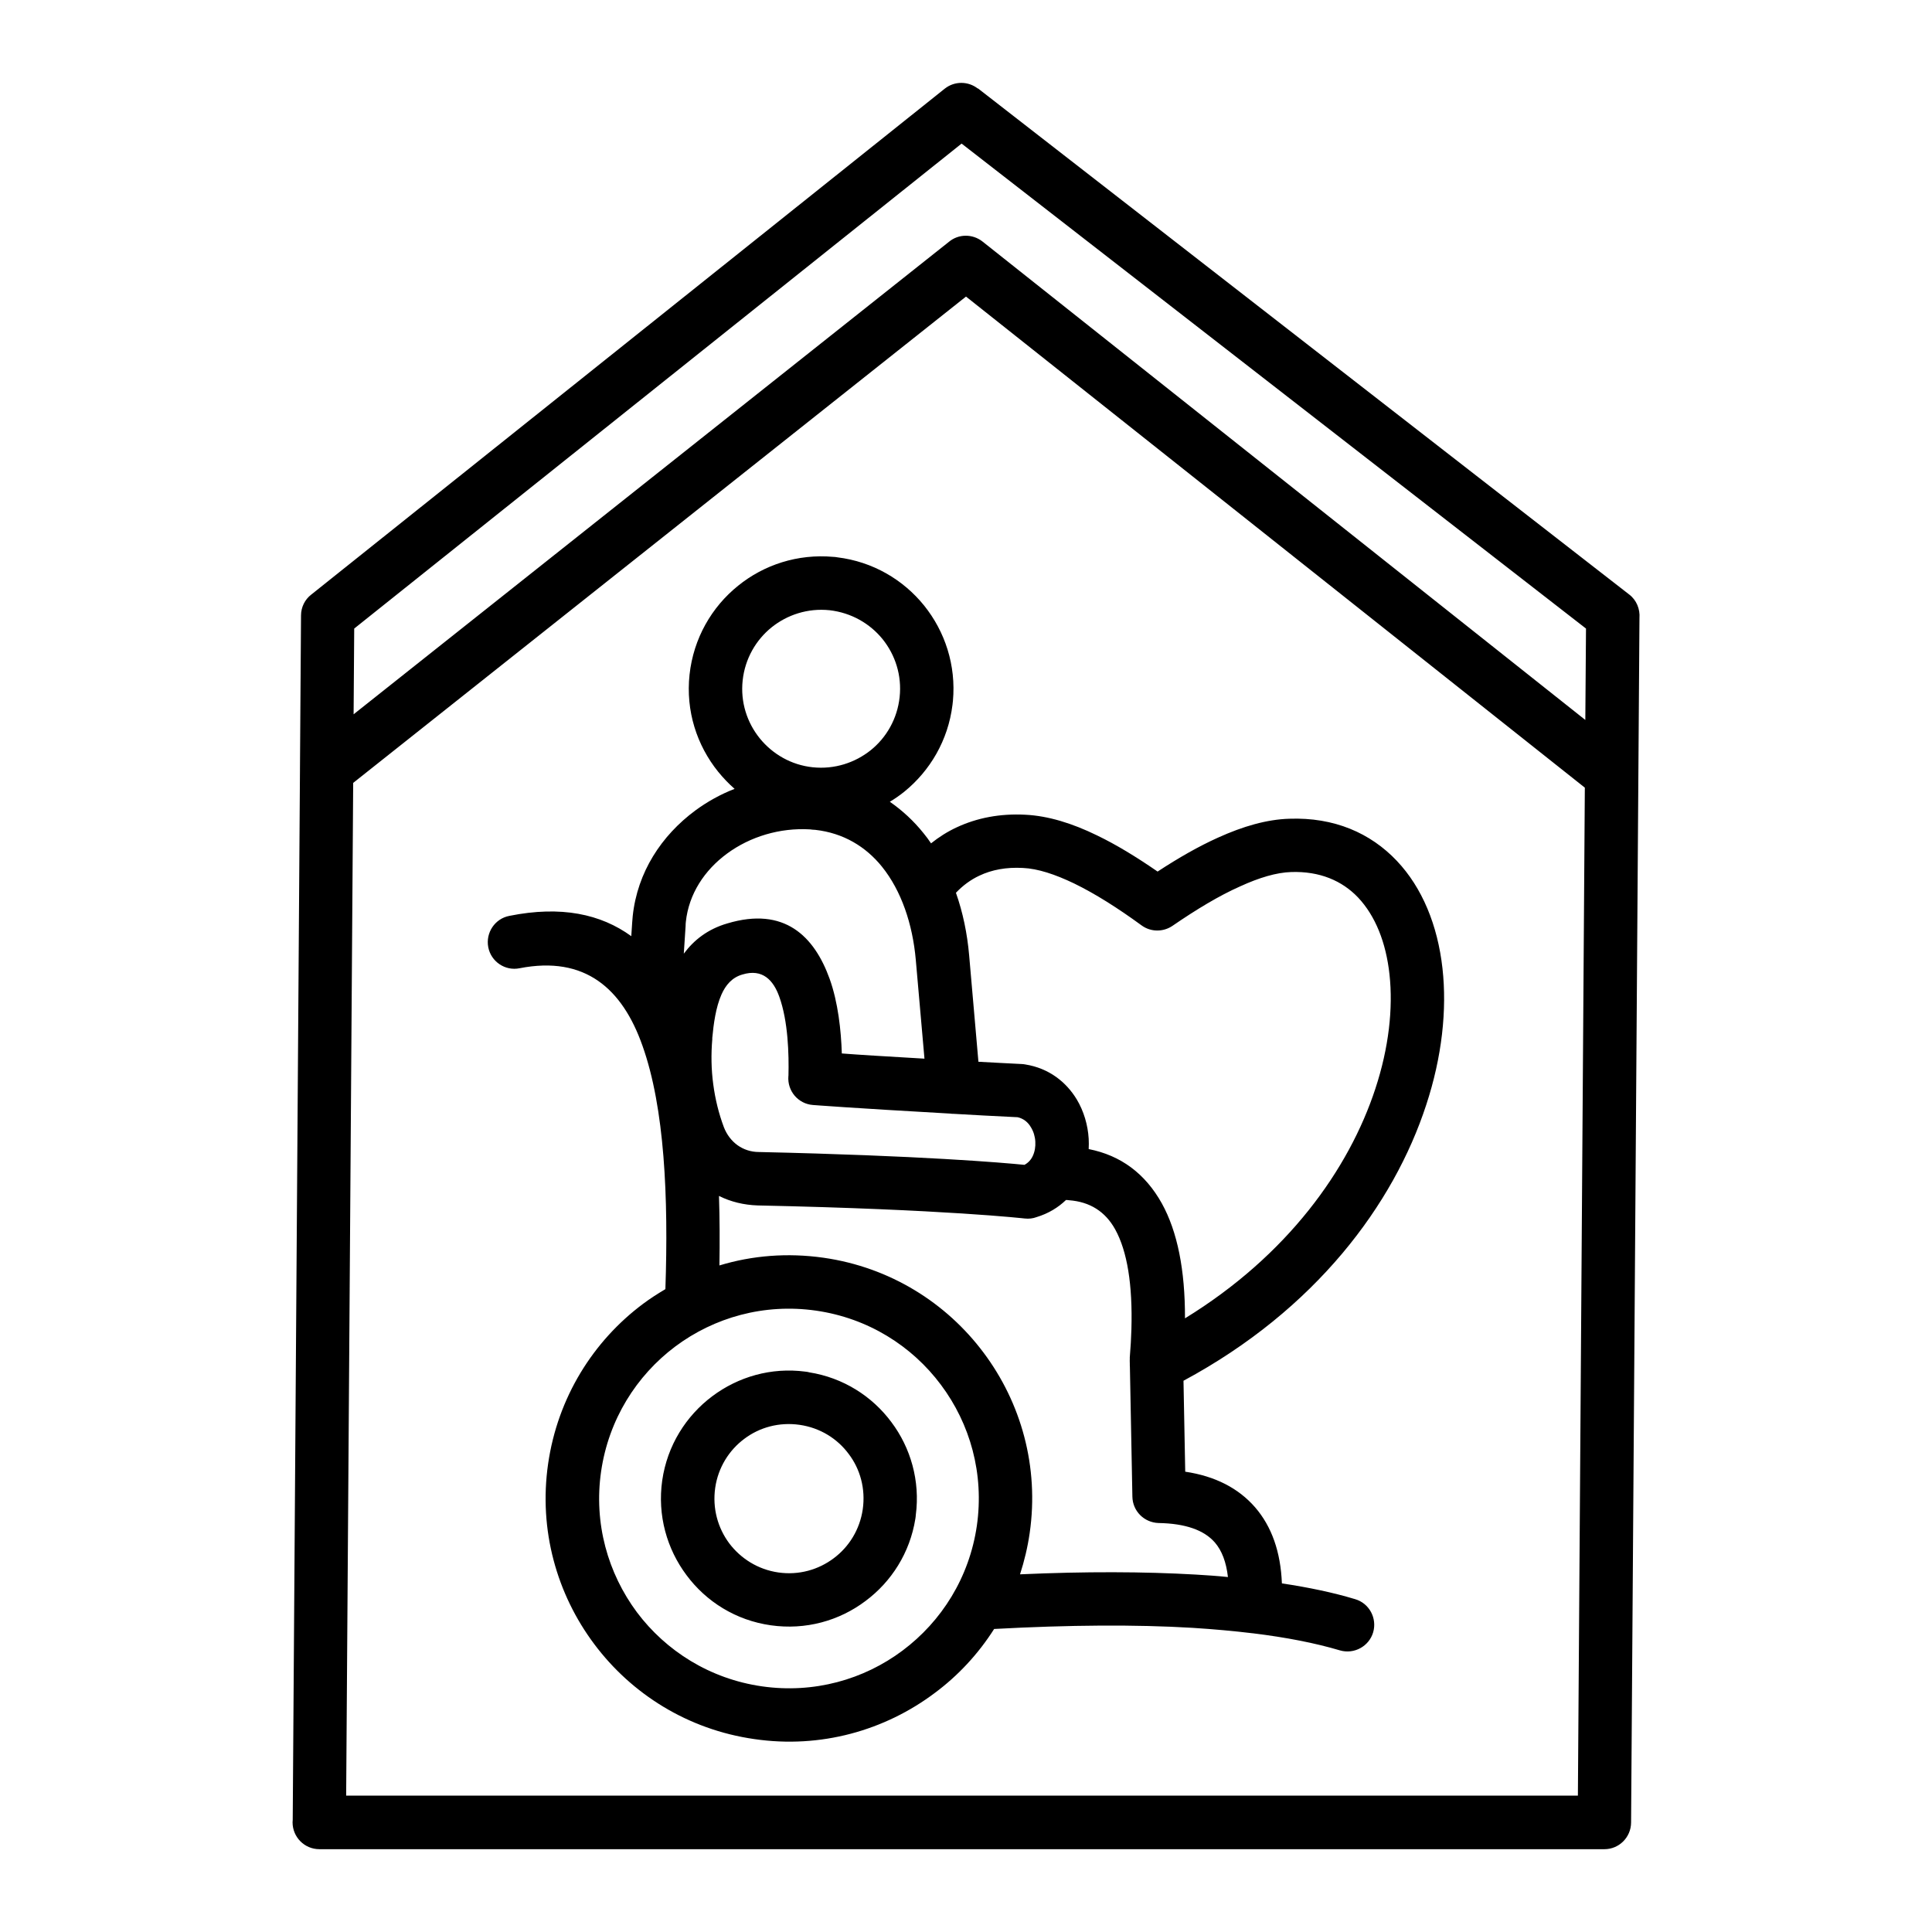<svg xmlns="http://www.w3.org/2000/svg" width="1200pt" height="1200pt" viewBox="0 0 1200 1200"><path d="m535.87 937.45c-1.828 12.609-8.578 23.391-18.047 30.422-9.469 7.125-21.656 10.641-34.359 8.812s-23.391-8.672-30.516-18.094c-7.078-9.516-10.547-21.703-8.719-34.5 1.828-12.609 8.625-23.391 18.094-30.422 9.422-7.125 21.656-10.5 34.359-8.672 12.656 1.828 23.391 8.531 30.469 18.094 7.125 9.375 10.547 21.609 8.719 34.359zm-33.328-85.078c-0.75-0.281-1.5-0.281-2.297-0.422-21.281-2.812-41.766 3.234-57.844 15.281-16.266 12.188-27.938 30.562-31.078 52.266-3.094 21.703 2.906 42.609 15.094 58.875 12.188 16.406 30.562 28.031 52.312 31.125 21.703 3.094 42.609-2.812 58.922-15.141 15.984-11.906 27.516-29.859 30.891-51 0.141-0.844 0.234-1.547 0.281-2.391 2.766-21.141-3.188-41.766-15.234-57.75-11.906-15.984-29.859-27.516-51.047-30.844zm351.74-176.21c-16.453 50.156-54.562 103.59-118.27 142.69 0.094-30.141-4.734-53.953-14.344-71.344-10.312-18.516-25.453-29.859-45.469-33.797 0.094-2.25 0.141-4.359 0-6.469-0.516-8.531-3.047-17.109-7.406-24.375-6.609-10.922-17.344-19.359-31.875-21.703-0.797-0.141-1.641-0.281-2.438-0.281-9.516-0.422-18.422-0.984-26.766-1.406l-5.766-66.141c-1.172-13.453-3.891-26.625-8.203-38.812 4.266-4.5 9.141-8.109 14.578-10.641 7.688-3.656 16.688-5.344 27-4.781 9.328 0.422 19.969 3.938 31.875 9.656 12.984 6.328 26.953 15.141 41.906 26.062 5.812 4.219 13.453 4.078 19.078 0.281 15.094-10.359 29.109-18.797 42-24.516 11.953-5.484 22.641-8.672 31.875-8.953 17.578-0.562 31.5 5.344 41.484 15.844 10.688 11.344 17.344 27.891 19.5 47.812 2.297 21-0.422 45.516-8.766 70.875zm-99.75 281.86c-6.703-7.688-18.328-11.766-34.922-12.047-8.953-0.281-16.125-7.406-16.266-16.406l-1.547-80.578c-0.047-0.703-0.094-1.266-0.047-1.828l-0.047-1.969c0-0.562 0-1.125 0.047-1.688h-0.047c0.562-6.75 0.891-12.75 1.031-17.812 0.797-27.75-2.578-48.516-10.078-62.109-6.141-11.062-15.656-17.109-28.641-18.094-0.75-0.141-1.406-0.141-1.922-0.141-4.828 4.641-10.875 8.391-18.328 10.641-2.25 0.844-4.734 1.125-7.266 0.844-0.141 0-48.562-5.625-165.79-8.109-8.672-0.281-16.828-2.25-24.141-5.906 0.469 14.156 0.516 28.594 0.281 43.172 20.344-6.188 42.281-7.969 64.688-4.781 41.297 5.906 76.266 28.031 99.422 59.016 23.203 30.984 34.547 70.781 28.594 111.98-1.266 8.812-3.328 17.391-6 25.641 40.641-1.828 77.016-1.688 108.98 0.141 6.891 0.422 13.641 0.844 20.156 1.547-1.031-9.188-3.75-16.453-8.156-21.516zm-193.87 67.125c24.141-18.094 41.391-45.281 46.078-77.484 4.641-32.391-4.219-63.328-22.266-87.469-18.047-24.234-45.375-41.484-77.578-46.125-32.297-4.641-63.328 4.219-87.469 22.266-24.141 18.094-41.391 45.422-46.078 77.625-4.641 32.25 4.219 63.188 22.266 87.469 18.094 24.094 45.375 41.344 77.578 45.984 32.297 4.641 63.375-4.172 87.469-22.266zm-134.68-452.53c1.828-17.391 11.625-32.109 25.453-42.328 14.391-10.641 32.953-16.266 51.703-15.141 1.125 0.141 2.156 0.281 3.188 0.281 17.625 1.969 31.453 10.5 41.438 22.828 12.094 15 19.078 35.719 21.047 57.891l5.391 61.406c-23.906-1.406-40.641-2.391-51.328-3.234-0.469-14.297-2.297-31.688-7.594-46.406-9.516-26.344-28.031-45-63.516-34.359-12.141 3.516-20.812 10.359-27.047 18.797l1.125-17.25c0-0.938 0.047-1.641 0.141-2.484zm35.297-150c1.453-13.453 8.203-25.078 17.953-32.953 9.75-7.828 22.547-12.047 36-10.641h0.047c13.453 1.547 25.031 8.25 32.906 17.953 7.875 9.797 12.047 22.547 10.594 36-1.453 13.453-8.156 25.078-17.906 32.953-9.797 7.828-22.547 12.047-36.047 10.641-13.453-1.406-25.031-8.25-32.906-17.953-7.922-9.797-12.094-22.547-10.641-36zm-18.844 222.56c-0.844 9.656-0.656 19.219 0.562 28.172 1.219 9.375 3.469 18.375 6.609 26.766 1.781 4.641 4.781 8.531 8.484 11.203 3.75 2.672 8.297 4.219 13.312 4.219 100.55 2.25 151.26 6.609 164.9 7.969 2.391-1.266 4.125-3.234 5.156-5.484 1.266-2.672 1.781-5.766 1.594-8.953-0.188-3.234-1.125-6.328-2.766-8.953-1.781-3.094-4.547-5.344-8.203-6.188-14.719-0.703-27.891-1.406-39.75-2.109-0.703 0-1.359 0-2.062-0.141-62.203-3.516-85.266-5.344-85.359-5.344-9.141-0.703-15.984-8.672-15.234-17.953l0.047-0.281c0.328-13.172-0.188-33.797-5.719-49.078-3.656-10.219-10.406-17.531-22.875-13.734-6.469 1.828-10.453 6.609-13.031 12.469-3.516 7.969-4.875 18.094-5.719 27.188zm425.21-110.44c-16.453-17.391-39-27.188-66.844-26.203-13.875 0.422-28.641 4.641-44.344 11.766-11.859 5.344-24.375 12.469-37.453 21.047-13.172-9.094-25.641-16.688-37.5-22.406-15.703-7.688-30.562-12.188-44.578-12.891-15.844-0.844-30.141 1.969-42.703 7.828-5.766 2.672-11.062 6.047-15.938 9.938-1.5-2.25-3.047-4.359-4.688-6.328-6.047-7.547-13.031-14.016-20.906-19.5 3.094-1.828 6.094-3.938 8.906-6.188 16.078-13.031 27.281-31.969 30-53.953 0.141-0.844 0.234-1.688 0.281-2.531 2.016-22.125-4.922-43.031-17.859-59.156-12.984-16.125-31.969-27.328-53.953-30-0.797-0.141-1.641-0.281-2.531-0.281-22.078-1.969-43.031 4.922-59.109 17.953-16.359 13.172-27.703 32.672-30.141 55.219-2.438 22.547 4.547 43.875 17.766 60.281 3.094 3.797 6.516 7.406 10.219 10.641-8.719 3.375-16.969 7.969-24.422 13.453-21 15.562-35.953 38.25-38.859 65.578-0.141 1.406-0.234 2.672-0.328 3.938l-0.562 8.531c-18.891-13.734-43.594-19.078-75.703-12.609-9 1.688-14.859 10.5-13.125 19.5 1.734 8.953 10.5 14.859 19.453 13.031 40.734-7.969 63.844 12.75 76.312 48.094 13.828 38.812 16.172 94.312 14.25 151.22-4.734 2.812-9.375 5.766-13.828 9.094-30.984 23.109-53.062 58.172-59.016 99.375-5.953 41.203 5.438 81 28.641 111.98 23.156 30.984 58.125 53.109 99.422 59.016 41.25 6.047 81.047-5.344 112.03-28.594 14.531-10.781 27.047-24.234 36.938-39.797 46.781-2.531 87.844-2.812 123.24-0.703 13.266 0.844 25.641 1.969 37.266 3.375h0.141c20.672 2.531 38.719 6.047 54.188 10.641 8.812 2.531 18-2.531 20.578-11.203 2.578-8.812-2.438-18.094-11.203-20.625-13.5-4.078-28.641-7.266-45.469-9.797-0.797-19.641-6.328-35.297-16.641-47.25-10.359-11.906-24.844-19.359-43.406-22.125l-1.078-56.484c82.125-44.156 130.6-109.59 150.74-171.28 9.844-29.859 12.984-59.156 10.125-84.797-3-26.953-12.656-50.25-28.312-66.797zm-652.64 580.55h765.05l4.312-626.06-384.37-305.02-380.63 302.06zm382.26-1026.1-377.26 301.22-0.375 53.25 369.79-293.48c5.906-4.922 14.625-5.062 20.859-0.141l374.39 297.14 0.422-56.766zm414.61 280.03-404.48-314.34-0.047 0.141c-5.906-4.641-14.391-4.781-20.484 0l-393.66 314.39c-3.797 2.953-6.234 7.688-6.234 12.891l-0.656 95.156v1.266l-4.5 651.61c-0.047 0.562-0.094 1.125-0.094 1.547 0 9.234 7.453 16.688 16.641 16.688h798.19c9.094 0 16.5-7.406 16.547-16.547l5.203-748.18c0.422-5.484-1.781-11.109-6.422-14.625z" fill-rule="evenodd"></path></svg>